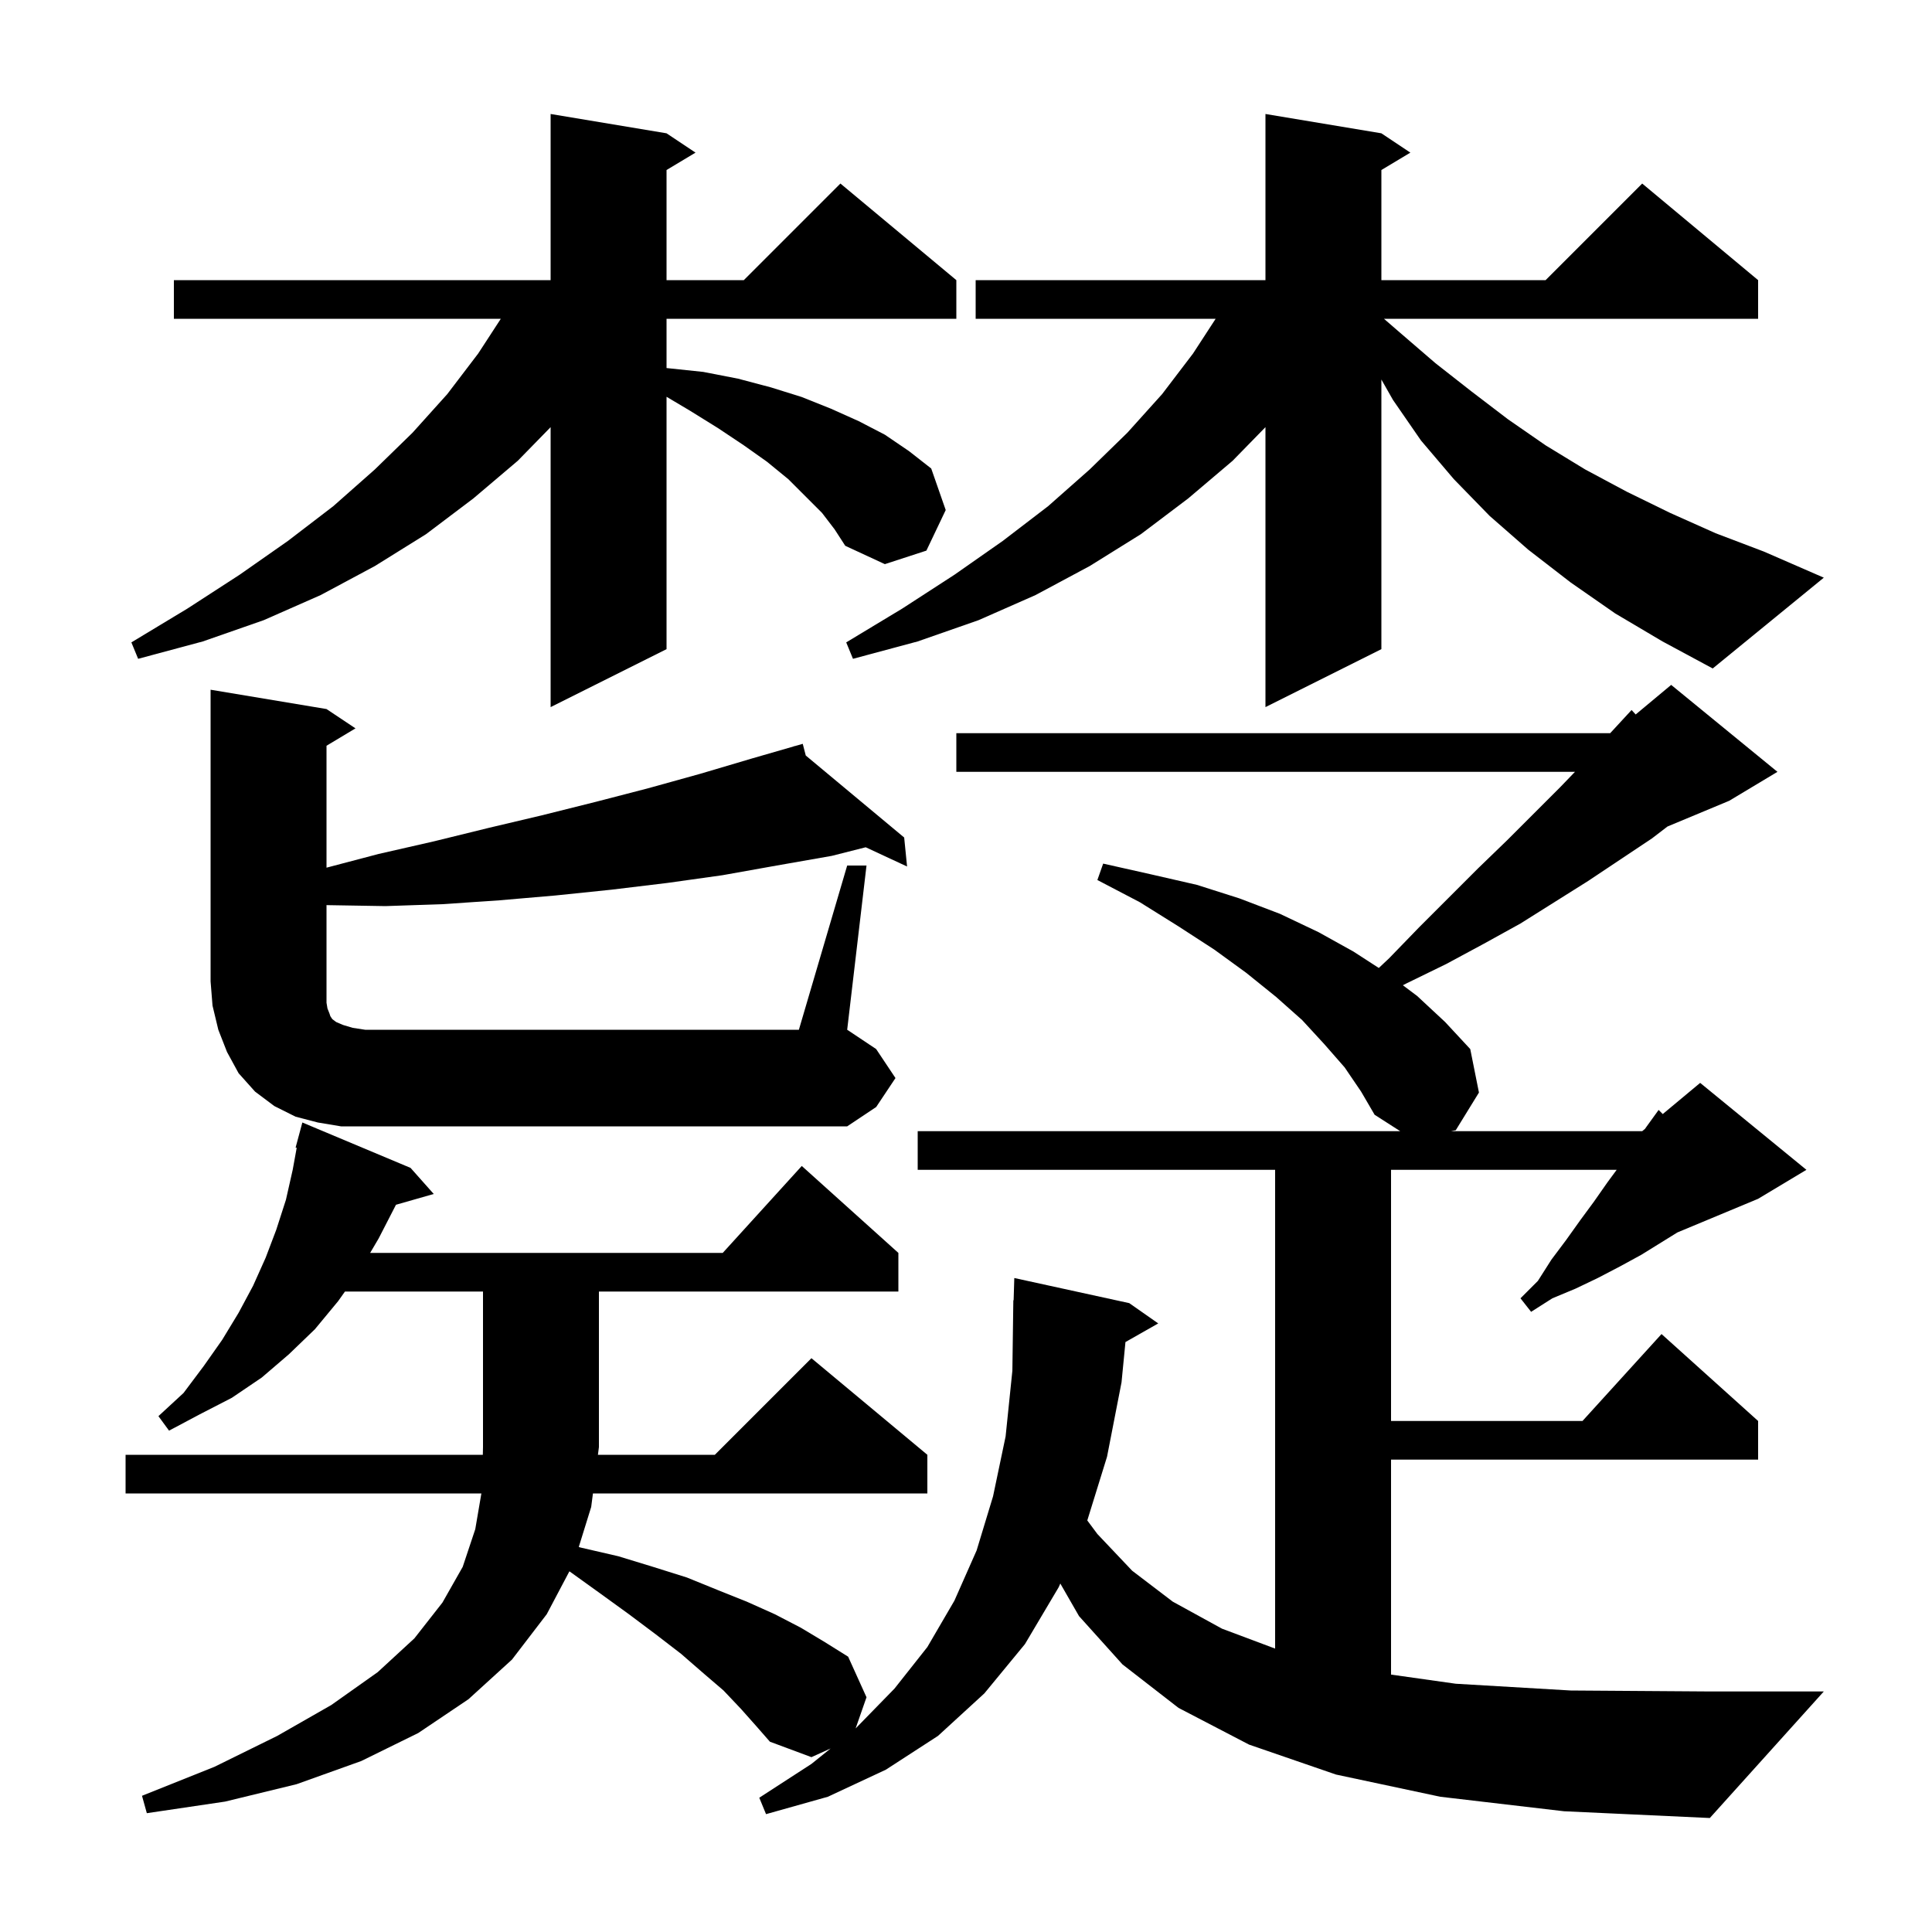 <svg xmlns="http://www.w3.org/2000/svg" xmlns:xlink="http://www.w3.org/1999/xlink" version="1.1" baseProfile="full" viewBox="0 0 200 200" width="200" height="200"><g fill="currentColor"><path d="M 149.1 186.0 L 138.3 183.7 L 129.3 180.6 L 122.0 176.8 L 116.2 172.3 L 111.7 167.3 L 109.763 163.927 L 109.6 164.3 L 106.1 170.2 L 101.9 175.3 L 97.1 179.7 L 91.7 183.2 L 85.7 186.0 L 79.3 187.8 L 78.6 186.1 L 84.0 182.6 L 85.989 181 L 84.0 181.9 L 79.7 180.3 L 78.3 178.7 L 76.7 176.9 L 74.9 175.0 L 72.8 173.2 L 70.5 171.2 L 67.9 169.2 L 65.1 167.1 L 62.2 165.0 L 59.0 162.7 L 58.942 162.667 L 56.6 167.1 L 53.0 171.8 L 48.5 175.9 L 43.3 179.4 L 37.4 182.3 L 30.7 184.7 L 23.3 186.5 L 15.2 187.7 L 14.7 185.9 L 22.2 182.9 L 28.7 179.7 L 34.3 176.5 L 39.1 173.1 L 42.9 169.6 L 45.8 165.9 L 47.9 162.2 L 49.2 158.3 L 49.832 154.6 L 13.0 154.6 L 13.0 150.6 L 49.982 150.6 L 50.0 149.8 L 50.0 133.7 L 35.71 133.7 L 35.0 134.7 L 32.6 137.6 L 29.9 140.2 L 27.1 142.6 L 24.0 144.7 L 20.7 146.4 L 17.5 148.1 L 16.4 146.6 L 19.0 144.2 L 21.1 141.4 L 23.0 138.7 L 24.7 135.9 L 26.2 133.1 L 27.5 130.2 L 28.6 127.3 L 29.6 124.2 L 30.3 121.1 L 30.715 118.82 L 30.6 118.8 L 31.3 116.2 L 42.5 120.9 L 44.9 123.6 L 40.991 124.717 L 39.2 128.2 L 38.318 129.7 L 74.818 129.7 L 83.0 120.7 L 93.0 129.7 L 93.0 133.7 L 62.0 133.7 L 62.0 149.8 L 61.897 150.6 L 74.0 150.6 L 84.0 140.6 L 96.0 150.6 L 96.0 154.6 L 61.381 154.6 L 61.2 156.0 L 59.914 160.143 L 60.1 160.2 L 64.0 161.1 L 67.6 162.2 L 71.1 163.3 L 74.3 164.6 L 77.3 165.8 L 80.2 167.1 L 82.9 168.5 L 85.4 170.0 L 87.8 171.5 L 89.7 175.7 L 88.577 178.918 L 88.6 178.9 L 92.6 174.8 L 96.0 170.5 L 98.8 165.7 L 101.1 160.5 L 102.8 154.9 L 104.1 148.7 L 104.8 141.9 L 104.9 134.6 L 104.93 134.601 L 105.0 132.3 L 116.9 134.9 L 119.9 137.0 L 116.507 138.929 L 116.1 143.1 L 114.6 150.8 L 112.556 157.397 L 113.6 158.8 L 117.2 162.6 L 121.4 165.8 L 126.5 168.6 L 132.0 170.662 L 132.0 121.1 L 95.0 121.1 L 95.0 117.1 L 144.952 117.1 L 142.3 115.4 L 140.9 113.0 L 139.2 110.5 L 137.1 108.1 L 134.8 105.6 L 132.1 103.2 L 129.0 100.7 L 125.7 98.3 L 122.0 95.9 L 118.0 93.4 L 113.6 91.1 L 114.2 89.4 L 119.1 90.5 L 123.9 91.6 L 128.3 93.0 L 132.5 94.6 L 136.5 96.5 L 140.1 98.5 L 142.733 100.204 L 143.8 99.2 L 146.9 96.0 L 153.0 89.9 L 156.0 87.0 L 161.5 81.5 L 163.041 79.9 L 99.0 79.9 L 99.0 75.9 L 166.685 75.9 L 168.9 73.5 L 169.325 73.962 L 173.0 70.9 L 184.0 79.9 L 179.0 82.9 L 172.619 85.559 L 171.0 86.8 L 164.4 91.2 L 157.4 95.6 L 153.6 97.7 L 149.7 99.8 L 145.6 101.8 L 145.224 101.993 L 146.7 103.1 L 149.6 105.8 L 152.2 108.6 L 153.1 113.1 L 150.7 117.0 L 150.2 117.1 L 170.0 117.1 L 170.294 116.855 L 170.4 116.7 L 171.7 114.9 L 172.127 115.327 L 176.0 112.1 L 187.0 121.1 L 182.0 124.1 L 173.647 127.58 L 169.9 129.9 L 167.7 131.1 L 165.4 132.3 L 163.1 133.4 L 160.7 134.4 L 158.5 135.8 L 157.4 134.4 L 159.2 132.6 L 160.6 130.4 L 162.1 128.4 L 163.6 126.3 L 165.0 124.4 L 166.4 122.4 L 167.358 121.1 L 144.0 121.1 L 144.0 147.1 L 163.818 147.1 L 172.0 138.1 L 182.0 147.1 L 182.0 151.1 L 144.0 151.1 L 144.0 173.353 L 150.7 174.3 L 162.6 175.0 L 177.0 175.1 L 188.8 175.1 L 177.0 188.2 L 161.9 187.5 Z M 87.7 89.6 L 89.7 89.6 L 87.7 106.6 L 90.7 108.6 L 92.7 111.6 L 90.7 114.6 L 87.7 116.6 L 35.3 116.6 L 32.9 116.2 L 30.6 115.6 L 28.4 114.5 L 26.4 113.0 L 24.7 111.1 L 23.5 108.9 L 22.6 106.6 L 22.0 104.1 L 21.8 101.6 L 21.8 71.4 L 33.8 73.4 L 36.8 75.4 L 33.8 77.2 L 33.8 89.821 L 39.2 88.4 L 44.9 87.1 L 50.6 85.7 L 56.1 84.4 L 61.7 83.0 L 67.1 81.6 L 72.5 80.1 L 77.9 78.5 L 82.219 77.254 L 82.2 77.2 L 82.253 77.244 L 83.1 77.0 L 83.413 78.211 L 93.6 86.7 L 93.9 89.7 L 89.617 87.709 L 86.1 88.6 L 80.4 89.6 L 74.8 90.6 L 69.1 91.4 L 63.3 92.1 L 57.5 92.7 L 51.7 93.2 L 45.8 93.6 L 39.9 93.8 L 33.9 93.7 L 33.8 93.693 L 33.8 103.8 L 33.9 104.4 L 34.1 104.9 L 34.2 105.2 L 34.4 105.5 L 34.8 105.8 L 35.5 106.1 L 36.5 106.4 L 37.8 106.6 L 82.7 106.6 Z M 85.1 53.1 L 81.6 49.6 L 79.4 47.8 L 77.0 46.1 L 74.3 44.3 L 71.4 42.5 L 69.0 41.075 L 69.0 67.2 L 57.0 73.2 L 57.0 44.219 L 53.6 47.7 L 49.0 51.6 L 44.1 55.3 L 38.8 58.6 L 33.2 61.6 L 27.3 64.2 L 21.0 66.4 L 14.3 68.2 L 13.6 66.5 L 19.4 63.0 L 24.8 59.5 L 29.8 56.0 L 34.5 52.4 L 38.8 48.6 L 42.7 44.8 L 46.3 40.8 L 49.5 36.6 L 51.844 33.0 L 18.0 33.0 L 18.0 29.0 L 57.0 29.0 L 57.0 11.8 L 69.0 13.8 L 72.0 15.8 L 69.0 17.6 L 69.0 29.0 L 77.0 29.0 L 87.0 19.0 L 99.0 29.0 L 99.0 33.0 L 69.0 33.0 L 69.0 38.1 L 72.8 38.5 L 76.4 39.2 L 79.8 40.1 L 83.0 41.1 L 86.0 42.3 L 88.9 43.6 L 91.6 45.0 L 94.1 46.7 L 96.4 48.5 L 97.9 52.8 L 95.9 57.0 L 91.6 58.4 L 87.5 56.5 L 86.4 54.8 Z M 167.2 63.5 L 162.6 60.3 L 158.2 56.9 L 154.2 53.4 L 150.5 49.6 L 147.1 45.6 L 144.2 41.4 L 143.0 39.288 L 143.0 67.2 L 131.0 73.2 L 131.0 44.219 L 127.6 47.7 L 123.0 51.6 L 118.1 55.3 L 112.8 58.6 L 107.2 61.6 L 101.3 64.2 L 95.0 66.4 L 88.3 68.2 L 87.6 66.5 L 93.4 63.0 L 98.8 59.5 L 103.8 56.0 L 108.5 52.4 L 112.8 48.6 L 116.7 44.8 L 120.3 40.8 L 123.5 36.6 L 125.844 33.0 L 101.0 33.0 L 101.0 29.0 L 131.0 29.0 L 131.0 11.8 L 143.0 13.8 L 146.0 15.8 L 143.0 17.6 L 143.0 29.0 L 160.0 29.0 L 170.0 19.0 L 182.0 29.0 L 182.0 33.0 L 143.266 33.0 L 145.0 34.5 L 148.6 37.6 L 152.3 40.5 L 156.1 43.4 L 160.0 46.1 L 164.1 48.6 L 168.4 50.9 L 172.9 53.1 L 177.6 55.2 L 182.6 57.1 L 188.8 59.8 L 177.3 69.2 L 172.1 66.4 Z "/></g></svg>